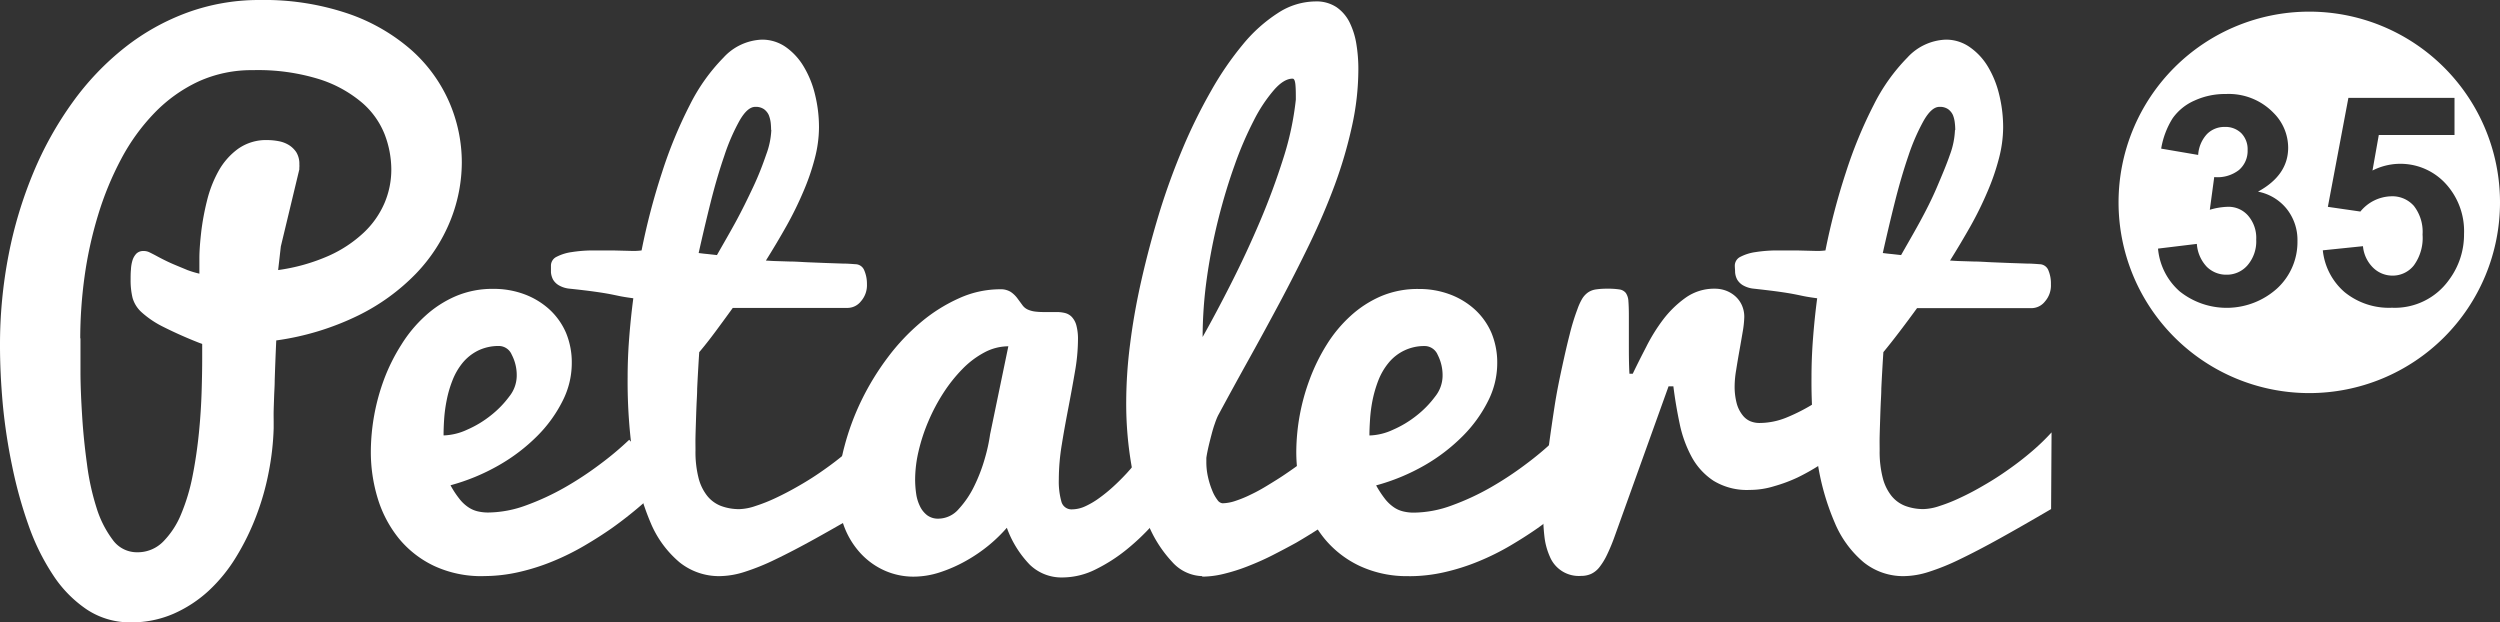 <svg xmlns="http://www.w3.org/2000/svg" xmlns:xlink="http://www.w3.org/1999/xlink" viewBox="0 0 435.84 108.47"><rect x="0" y="0" width="435.84" height="108.47" fill="#333333" stroke="none"/><defs><style>.cls-1{fill:none;}.cls-2{clip-path:url(#clip-path);}.cls-3{fill:#fff;}</style><clipPath id="clip-path" transform="translate(-8.66 -2.47)"><rect class="cls-1" x="-11.3" y="-181.5" width="477.91" height="675.89"/></clipPath></defs><title>pet-alert-35</title><g id="Layer_2" data-name="Layer 2"><g class="cls-2"><g class="cls-2"><path class="cls-3" d="M54,2.47A45.52,45.52,0,0,1,69.34,4.84a32.87,32.87,0,0,1,11,6.32,26.06,26.06,0,0,1,6.61,9.05,26.42,26.42,0,0,1,2.22,10.6,27.39,27.39,0,0,1-2,10.13,28.91,28.91,0,0,1-6,9.24,36.24,36.24,0,0,1-10.08,7.3,47.19,47.19,0,0,1-14.27,4.34q-.17,3.81-.27,7c0,.91-.07,1.81-.1,2.72s-.06,1.73-.08,2.47,0,1.41,0,2,0,.94,0,1.15a46.7,46.7,0,0,1-.86,7.59,44.78,44.78,0,0,1-2.19,7.7,42.49,42.49,0,0,1-3.5,7.13,27.52,27.52,0,0,1-4.8,5.9,22.19,22.19,0,0,1-6.13,4,18.32,18.32,0,0,1-7.42,1.49,13.63,13.63,0,0,1-7.64-2.22,21.16,21.16,0,0,1-5.9-6,39.06,39.06,0,0,1-4.28-8.66,76.5,76.5,0,0,1-2.85-10.26A98.28,98.28,0,0,1,9.15,73q-.49-5.43-.49-10.23a82,82,0,0,1,1.51-15.92A73.84,73.84,0,0,1,14.5,32.51a60.93,60.93,0,0,1,6.84-12.24,47.43,47.43,0,0,1,9.06-9.5,39.65,39.65,0,0,1,11-6.14A36.5,36.5,0,0,1,54,2.47m-31.31,59c0,1.43,0,3.35,0,5.77s.12,5,.29,7.75.45,5.53.84,8.35A42.83,42.83,0,0,0,25.49,91a18.19,18.19,0,0,0,2.82,5.58,5.18,5.18,0,0,0,4.25,2.17,6.23,6.23,0,0,0,4.54-1.85,14.76,14.76,0,0,0,3.14-4.81,34,34,0,0,0,2-6.68c.49-2.48.85-5,1.1-7.49s.4-4.89.47-7.17.1-4.22.1-5.82V62.44a73.84,73.84,0,0,1-6.81-3,16.69,16.69,0,0,1-3.73-2.51,5.38,5.38,0,0,1-1.6-2.53,13,13,0,0,1-.34-3.11c0-.62,0-1.24.06-1.85a6.35,6.35,0,0,1,.28-1.62,3,3,0,0,1,.68-1.15,1.7,1.7,0,0,1,1.23-.44,2.25,2.25,0,0,1,1,.21c.29.14.67.33,1.12.57,1.15.63,2.19,1.14,3.13,1.54s1.74.72,2.4,1a16.92,16.92,0,0,0,2.09.63c0-.46,0-1.35,0-2.69s.13-2.87.32-4.6a44,44,0,0,1,1-5.4,20.79,20.79,0,0,1,2-5.17,12,12,0,0,1,3.39-3.88,8.44,8.44,0,0,1,5.17-1.55,10.87,10.87,0,0,1,1.93.19,5.21,5.21,0,0,1,1.8.68A4.31,4.31,0,0,1,60.31,29a3.86,3.86,0,0,1,.54,2.14,2.85,2.85,0,0,1,0,.49,1.58,1.58,0,0,0,0,.34L57.62,45.43l-.47,4.12A32.89,32.89,0,0,0,66,47.05,22,22,0,0,0,72.1,43a15.5,15.5,0,0,0,3.61-5.17A14.9,14.9,0,0,0,76.88,32a17.24,17.24,0,0,0-1.12-6,14.12,14.12,0,0,0-3.89-5.55,21.54,21.54,0,0,0-7.41-4.13,36,36,0,0,0-11.7-1.62,22.34,22.34,0,0,0-9.55,2,25.88,25.88,0,0,0-7.62,5.46,35.31,35.31,0,0,0-5.79,8A54.34,54.34,0,0,0,25.75,40a69.07,69.07,0,0,0-2.35,10.7,79.61,79.61,0,0,0-.75,10.73" transform="translate(-8.66 -2.47)"/><path class="cls-3" d="M92.93,102.91a19.5,19.5,0,0,1-8.59-1.78,17.78,17.78,0,0,1-6.13-4.77,20.63,20.63,0,0,1-3.68-6.94,27.65,27.65,0,0,1-1.22-8.28,36.75,36.75,0,0,1,2.32-12.58,32.49,32.49,0,0,1,3-6,23.27,23.27,0,0,1,4.15-5,19,19,0,0,1,5.32-3.45,16.35,16.35,0,0,1,6.55-1.28,15.26,15.26,0,0,1,5.43.94,13.43,13.43,0,0,1,4.36,2.64,12,12,0,0,1,2.9,4.09,13.48,13.48,0,0,1,1,5.38,14.52,14.52,0,0,1-1.59,6.47,23.47,23.47,0,0,1-4.41,6.11,31.5,31.5,0,0,1-6.71,5.12,35.8,35.8,0,0,1-8.43,3.49,16.24,16.24,0,0,0,1.54,2.35,6.71,6.71,0,0,0,1.54,1.46,4.89,4.89,0,0,0,1.64.73,7.91,7.91,0,0,0,1.86.21,19.58,19.58,0,0,0,6.6-1.25,43.86,43.86,0,0,0,6.76-3.13,58.5,58.5,0,0,0,6.21-4.1,54.16,54.16,0,0,0,5-4.2l6.73,7a68.65,68.65,0,0,1-9.76,8.41q-2.23,1.56-4.83,3.08a43.34,43.34,0,0,1-5.42,2.68,37.18,37.18,0,0,1-5.9,1.88,27.47,27.47,0,0,1-6.19.71M86,78.38a10.45,10.45,0,0,0,4.1-1,18.2,18.2,0,0,0,4.12-2.48,17.16,17.16,0,0,0,3.21-3.29,5.85,5.85,0,0,0,1.31-3.44,7.7,7.7,0,0,0-.87-3.87,2.45,2.45,0,0,0-2.11-1.51,8.15,8.15,0,0,0-3.84.84,8.27,8.27,0,0,0-2.66,2.16,11.24,11.24,0,0,0-1.72,3,19.52,19.52,0,0,0-1,3.42,25.39,25.39,0,0,0-.45,3.34c-.07,1.08-.1,2-.1,2.77" transform="translate(-8.66 -2.47)"/><path class="cls-3" d="M159.8,91.22q-5,2.93-8.93,5.11t-7,3.65a39.43,39.43,0,0,1-5.43,2.2,14.67,14.67,0,0,1-4.3.73,11,11,0,0,1-7-2.4,18.13,18.13,0,0,1-5.06-6.92,43.07,43.07,0,0,1-3-10.93,92.74,92.74,0,0,1-1-14.46c0-2.09.08-4.32.26-6.68s.42-4.72.73-7.05q-1.56-.21-2.43-.39c-.57-.12-1.18-.25-1.82-.37s-1.47-.25-2.46-.39S109.9,53,108,52.8a4.58,4.58,0,0,1-1.93-.6,2.82,2.82,0,0,1-1-1,3.37,3.37,0,0,1-.36-1.26c0-.43,0-.81,0-1.12a1.72,1.72,0,0,1,1-1.59,8.2,8.2,0,0,1,2.61-.81,24.63,24.63,0,0,1,3.5-.29c1.27,0,2.49,0,3.65,0l3.14.08a11,11,0,0,0,1.9-.08,116.67,116.67,0,0,1,3.58-13.65,77.63,77.63,0,0,1,4.85-11.75,32.48,32.48,0,0,1,5.87-8.24,9.55,9.55,0,0,1,6.68-3.11,7.18,7.18,0,0,1,4.1,1.25A11,11,0,0,1,148.73,14a17.11,17.11,0,0,1,2,4.88,23.81,23.81,0,0,1,.71,5.83,21.66,21.66,0,0,1-.74,5.4,39.69,39.69,0,0,1-2,5.79,60,60,0,0,1-2.95,6q-1.69,3-3.57,6c.31,0,.83.06,1.56.08l2.53.08c1,0,2,.08,3.11.13l3.24.13,2.92.1c.9,0,1.65.07,2.24.11a1.68,1.68,0,0,1,1.52,1A5.92,5.92,0,0,1,159.8,52a4.23,4.23,0,0,1-1.05,3,3,3,0,0,1-2.29,1.15H136.41q-1.51,2.09-3,4.1t-2.85,3.62q-.21,3.24-.36,6.37c0,.91-.07,1.84-.11,2.8s-.07,1.9-.1,2.84-.06,1.84-.08,2.71,0,1.68,0,2.41a18.41,18.41,0,0,0,.52,4.75,8.33,8.33,0,0,0,1.51,3.15,5.7,5.7,0,0,0,2.43,1.78,9,9,0,0,0,3.21.55,9.42,9.42,0,0,0,2.74-.53,28.78,28.78,0,0,0,3.6-1.43c1.3-.61,2.68-1.33,4.12-2.17a50.63,50.63,0,0,0,4.28-2.74q2.12-1.48,4.05-3.13a37.55,37.55,0,0,0,3.5-3.37ZM143.09,25.13a11.83,11.83,0,0,0-.07-1.27,5.38,5.38,0,0,0-.34-1.34,2.65,2.65,0,0,0-.81-1,2.49,2.49,0,0,0-1.54-.42c-.91,0-1.82.8-2.74,2.4a35.08,35.08,0,0,0-2.66,6.14q-1.29,3.74-2.41,8.22c-.75,3-1.43,5.9-2.06,8.72.52.07,1,.13,1.57.18l1.62.18c1-1.77,2.13-3.7,3.26-5.77S139.06,37,140,35s1.65-3.87,2.25-5.62a13.86,13.86,0,0,0,.88-4.28" transform="translate(-8.66 -2.47)"/><path class="cls-3" d="M212.78,90.12A48,48,0,0,1,209.57,94a39.43,39.43,0,0,1-4.52,4.29,28.65,28.65,0,0,1-5.37,3.44,13,13,0,0,1-5.75,1.41,7.94,7.94,0,0,1-5.74-2.22,18.12,18.12,0,0,1-4-6.44,26.73,26.73,0,0,1-3.08,3,27.38,27.38,0,0,1-4,2.74,25.23,25.23,0,0,1-4.51,2,14.84,14.84,0,0,1-4.7.78,12.4,12.4,0,0,1-4.88-1,12.8,12.8,0,0,1-4.2-2.93,14.3,14.3,0,0,1-2.93-4.64,16.57,16.57,0,0,1-1.09-6.19,31.26,31.26,0,0,1,1.09-8,43.74,43.74,0,0,1,3-8.06,45.69,45.69,0,0,1,4.57-7.44,36.61,36.61,0,0,1,5.77-6.11,28.13,28.13,0,0,1,6.6-4.15A17.37,17.37,0,0,1,183,52.9a3.29,3.29,0,0,1,1.88.47A4.78,4.78,0,0,1,186,54.44l.87,1.18a2.34,2.34,0,0,0,1,.83,4.49,4.49,0,0,0,1.28.34,11.59,11.59,0,0,0,1.33.08l1.17,0,1.18,0a6.16,6.16,0,0,1,1.46.16,2.49,2.49,0,0,1,1.2.67,3.46,3.46,0,0,1,.81,1.46,9.14,9.14,0,0,1,.29,2.56,33.06,33.06,0,0,1-.53,5.56c-.34,2-.73,4.12-1.14,6.26s-.81,4.29-1.15,6.43a37.64,37.64,0,0,0-.52,6.08,12.92,12.92,0,0,0,.44,3.83,1.82,1.82,0,0,0,1.9,1.39,5.63,5.63,0,0,0,2.3-.55,14.19,14.19,0,0,0,2.43-1.44,27.07,27.07,0,0,0,2.45-2c.82-.75,1.59-1.52,2.33-2.32a80.71,80.71,0,0,0,5.16-6.37ZM168.2,86a17.42,17.42,0,0,0,.18,2.53,7.2,7.2,0,0,0,.66,2.19,4.34,4.34,0,0,0,1.25,1.57,3.15,3.15,0,0,0,2,.6,4.72,4.72,0,0,0,3.5-1.67,16.46,16.46,0,0,0,2.71-4,28.63,28.63,0,0,0,1.86-4.86,29.6,29.6,0,0,0,.91-4.17l3.18-15.35a8.92,8.92,0,0,0-4.17,1.07,15.42,15.42,0,0,0-3.84,2.9A26.29,26.29,0,0,0,173.11,71a32.34,32.34,0,0,0-2.61,4.94,31.14,31.14,0,0,0-1.7,5.19,22,22,0,0,0-.6,4.91" transform="translate(-8.66 -2.47)"/><path class="cls-3" d="M218.26,102.91a7.29,7.29,0,0,1-5.25-2.48,21.56,21.56,0,0,1-4.23-6.66A44.75,44.75,0,0,1,206,84.09a63.35,63.35,0,0,1-1-11.56,80.75,80.75,0,0,1,.68-10.1q.68-5.46,2-11.25t3.1-11.64a118.63,118.63,0,0,1,4.08-11.22,92.09,92.09,0,0,1,4.93-10,54.8,54.8,0,0,1,5.58-8.14,26.38,26.38,0,0,1,6.11-5.46,12.12,12.12,0,0,1,6.47-2,6.32,6.32,0,0,1,3.71,1,7,7,0,0,1,2.3,2.69,13.29,13.29,0,0,1,1.17,3.78,26.67,26.67,0,0,1,.34,4.31,46.15,46.15,0,0,1-1.12,10,77.51,77.51,0,0,1-3,10.23q-1.91,5.15-4.41,10.31t-5.22,10.26q-2.72,5.09-5.45,10T221,74.93a12,12,0,0,0-.54,1.36c-.2.55-.38,1.15-.55,1.8s-.35,1.33-.52,2.06-.32,1.45-.42,2.14V83a11.55,11.55,0,0,0,.29,2.64A14.21,14.21,0,0,0,220,88a6.79,6.79,0,0,0,.89,1.61,1.25,1.25,0,0,0,.89.6,7.43,7.43,0,0,0,2.27-.42,20.05,20.05,0,0,0,2.71-1.12c1-.47,1.94-1,2.95-1.62s2-1.22,2.92-1.85Q235.9,83,239.5,80.1l4.28,11a106.93,106.93,0,0,1-9.18,6c-1.33.73-2.69,1.45-4.1,2.17s-2.83,1.34-4.26,1.9a31.81,31.81,0,0,1-4.17,1.33,16.23,16.23,0,0,1-3.81.5m.05-41.76q2.35-4.17,5-9.4t5-10.75c1.57-3.69,2.92-7.36,4.07-11a51.24,51.24,0,0,0,2.19-10.25c0-1,0-1.87-.07-2.59s-.22-1.07-.5-1.07c-1,0-2.1.66-3.26,2a26.12,26.12,0,0,0-3.5,5.3,61.3,61.3,0,0,0-3.34,7.78q-1.59,4.43-2.85,9.44a99.43,99.43,0,0,0-2,10.31,75,75,0,0,0-.73,10.31" transform="translate(-8.66 -2.47)"/><path class="cls-3" d="M254.27,102.91a19.43,19.43,0,0,1-8.58-1.78,17.73,17.73,0,0,1-6.14-4.77,20.43,20.43,0,0,1-3.67-6.94,27.66,27.66,0,0,1-1.23-8.28A36.75,36.75,0,0,1,237,68.56a33.14,33.14,0,0,1,2.95-6,23.56,23.56,0,0,1,4.15-5,19,19,0,0,1,5.32-3.45A16.37,16.37,0,0,1,256,52.85a15.24,15.24,0,0,1,5.42.94,13.43,13.43,0,0,1,4.36,2.64,11.9,11.9,0,0,1,2.9,4.09,13.48,13.48,0,0,1,1,5.38,14.52,14.52,0,0,1-1.59,6.47,23.47,23.47,0,0,1-4.41,6.11A31.5,31.5,0,0,1,257,83.6a35.8,35.8,0,0,1-8.43,3.49,18.1,18.1,0,0,0,1.54,2.35,6.92,6.92,0,0,0,1.54,1.46,4.85,4.85,0,0,0,1.65.73,7.76,7.76,0,0,0,1.85.21,19.53,19.53,0,0,0,6.6-1.25,43.43,43.43,0,0,0,6.76-3.13,58.5,58.5,0,0,0,6.21-4.1,54.16,54.16,0,0,0,5-4.2l6.74,7a69.28,69.28,0,0,1-9.77,8.41q-2.24,1.56-4.83,3.08a43.34,43.34,0,0,1-5.42,2.68,37.18,37.18,0,0,1-5.9,1.88,27.47,27.47,0,0,1-6.19.71m-6.94-24.53a10.41,10.41,0,0,0,4.1-1,18.2,18.2,0,0,0,4.12-2.48,17.16,17.16,0,0,0,3.21-3.29,5.85,5.85,0,0,0,1.31-3.44,7.81,7.81,0,0,0-.86-3.87,2.48,2.48,0,0,0-2.12-1.51,8,8,0,0,0-6.49,3,11.27,11.27,0,0,0-1.73,3,21.41,21.41,0,0,0-1,3.42,25.32,25.32,0,0,0-.44,3.34c-.07,1.08-.11,2-.11,2.77" transform="translate(-8.66 -2.47)"/><path class="cls-3" d="M277.71,92c0-1.53.08-3.31.26-5.35s.41-4.18.71-6.45.64-4.56,1-6.91.82-4.59,1.28-6.71.9-4.07,1.36-5.85a38,38,0,0,1,1.35-4.38,10,10,0,0,1,.84-1.83,3.72,3.72,0,0,1,1-1.07,3.25,3.25,0,0,1,1.36-.52,12.59,12.59,0,0,1,2-.13,12.79,12.79,0,0,1,2.11.13,1.72,1.72,0,0,1,1.13.63,2.81,2.81,0,0,1,.44,1.43c.05.63.08,1.48.08,2.56v4.67c0,1.83,0,3.63.1,5.4h.58q1-2.09,2.34-4.67a30.67,30.67,0,0,1,3-4.83,18.19,18.19,0,0,1,3.92-3.78,8.56,8.56,0,0,1,5.06-1.54,5.53,5.53,0,0,1,1.93.34,5.19,5.19,0,0,1,1.65,1,4.7,4.7,0,0,1,1.12,1.54,4.91,4.91,0,0,1,.42,2.07,17.05,17.05,0,0,1-.26,2.48c-.18,1.06-.37,2.17-.58,3.34s-.4,2.29-.57,3.39a17.52,17.52,0,0,0-.27,2.74,11.47,11.47,0,0,0,.37,3.13,5.71,5.71,0,0,0,1,2,3.38,3.38,0,0,0,1.35,1.07,4.15,4.15,0,0,0,1.6.31,12.51,12.51,0,0,0,4.85-1,31.81,31.81,0,0,0,4.59-2.35,44.82,44.82,0,0,0,4.81-3.44l-.79,12.21c-.9.59-1.93,1.25-3.08,2a37.86,37.86,0,0,1-3.68,2.06A26.14,26.14,0,0,1,318,87.22a14.34,14.34,0,0,1-4.3.66,11.17,11.17,0,0,1-6.32-1.6,11.58,11.58,0,0,1-3.81-4.17,21.09,21.09,0,0,1-2.09-5.8c-.45-2.14-.82-4.3-1.09-6.49h-.84l-9.34,26a33,33,0,0,1-1.39,3.37,11.36,11.36,0,0,1-1.33,2.17,4,4,0,0,1-1.46,1.17,4.23,4.23,0,0,1-1.72.34,5.46,5.46,0,0,1-5.46-3.37,11.75,11.75,0,0,1-.94-3.49,35.57,35.57,0,0,1-.23-4" transform="translate(-8.66 -2.47)"/><path class="cls-3" d="M366.24,91.22q-5,2.93-8.93,5.11t-7,3.65a39.43,39.43,0,0,1-5.43,2.2,14.62,14.62,0,0,1-4.3.73,11,11,0,0,1-7-2.4,18.13,18.13,0,0,1-5.06-6.92,42.66,42.66,0,0,1-3.05-10.93,92.74,92.74,0,0,1-1-14.46c0-2.09.08-4.32.26-6.68s.42-4.72.73-7.05q-1.56-.21-2.43-.39c-.57-.12-1.18-.25-1.82-.37s-1.47-.25-2.46-.39-2.43-.31-4.3-.52a4.67,4.67,0,0,1-1.94-.6,2.87,2.87,0,0,1-1-1,3.19,3.19,0,0,1-.36-1.26c0-.43-.05-.81-.05-1.12a1.72,1.72,0,0,1,1-1.59,8.2,8.2,0,0,1,2.61-.81,24.76,24.76,0,0,1,3.5-.29q1.9,0,3.66,0l3.13.08a11,11,0,0,0,1.9-.08,116.67,116.67,0,0,1,3.58-13.65,77.63,77.63,0,0,1,4.85-11.75,32.48,32.48,0,0,1,5.87-8.24,9.55,9.55,0,0,1,6.68-3.11,7.18,7.18,0,0,1,4.1,1.25A11,11,0,0,1,355.17,14a17.11,17.11,0,0,1,2,4.88,23.81,23.81,0,0,1,.71,5.83,21.66,21.66,0,0,1-.74,5.4,39.69,39.69,0,0,1-2,5.79,60,60,0,0,1-2.95,6q-1.7,3-3.57,6c.31,0,.83.06,1.56.08l2.53.08c1,0,2,.08,3.11.13l3.23.13,2.93.1c.9,0,1.65.07,2.24.11a1.68,1.68,0,0,1,1.52,1,5.92,5.92,0,0,1,.47,2.51,4.23,4.23,0,0,1-1.05,3,3,3,0,0,1-2.29,1.15h-20q-1.52,2.09-3.05,4.1T337,63.86q-.21,3.24-.36,6.37c0,.91-.07,1.84-.11,2.8s-.07,1.9-.1,2.84-.06,1.84-.08,2.71,0,1.68,0,2.41a18.37,18.37,0,0,0,.53,4.75,8.33,8.33,0,0,0,1.51,3.15,5.7,5.7,0,0,0,2.43,1.78,9,9,0,0,0,3.21.55,9.42,9.42,0,0,0,2.74-.53,28.19,28.19,0,0,0,3.6-1.43q2-.92,4.12-2.17a50.63,50.63,0,0,0,4.28-2.74q2.12-1.48,4.05-3.13a37.55,37.55,0,0,0,3.5-3.37ZM349.53,25.13a9.83,9.83,0,0,0-.08-1.27,5,5,0,0,0-.33-1.34,2.65,2.65,0,0,0-.81-1,2.49,2.49,0,0,0-1.54-.42c-.91,0-1.82.8-2.74,2.4a35.8,35.8,0,0,0-2.67,6.14q-1.28,3.74-2.4,8.22c-.75,3-1.43,5.9-2.06,8.72.52.07,1,.13,1.57.18l1.62.18c1-1.77,2.13-3.7,3.26-5.77s2.15-4.1,3-6.1,1.65-3.87,2.25-5.62a13.86,13.86,0,0,0,.88-4.28" transform="translate(-8.66 -2.47)"/></g></g></g><g id="Layer_3" data-name="Layer 3"><path class="cls-3" d="M411.25,4.5A33.25,33.25,0,1,0,444.5,37.75,33.25,33.25,0,0,0,411.25,4.5Zm-5.59,48.24a13.13,13.13,0,0,1-17,.53,11.23,11.23,0,0,1-3.78-7.46l6.77-.82a6.45,6.45,0,0,0,1.74,4,4.8,4.8,0,0,0,3.44,1.37,4.75,4.75,0,0,0,3.65-1.64A6.39,6.39,0,0,0,402,44.24a5.92,5.92,0,0,0-1.42-4.18,4.52,4.52,0,0,0-3.46-1.54,12.06,12.06,0,0,0-3.21.52l.77-5.7A6.08,6.08,0,0,0,399,32.1a4.38,4.38,0,0,0,1.5-3.47,4,4,0,0,0-1.1-2.94,3.93,3.93,0,0,0-2.91-1.09,4.23,4.23,0,0,0-3.07,1.24,5.87,5.87,0,0,0-1.54,3.64l-6.45-1.1a14.33,14.33,0,0,1,2-5.29A9.18,9.18,0,0,1,391.25,20a12.69,12.69,0,0,1,5.45-1.14A10.85,10.85,0,0,1,405,22.13a8.59,8.59,0,0,1,2.57,6.08q0,4.8-5.26,7.67a8.48,8.48,0,0,1,5,3,8.71,8.71,0,0,1,1.88,5.65A11,11,0,0,1,405.66,52.74Zm20,3.38a12.25,12.25,0,0,1-8.24-2.71,11.13,11.13,0,0,1-3.81-7.3l7-.72a6,6,0,0,0,1.77,3.75,4.81,4.81,0,0,0,3.39,1.38,4.7,4.7,0,0,0,3.71-1.78A8.13,8.13,0,0,0,431,43.37a7.37,7.37,0,0,0-1.51-5,5,5,0,0,0-3.92-1.68,7.16,7.16,0,0,0-5.41,2.66l-5.67-.82,3.58-19h18.5V26H423.37l-1.1,6.2A10.7,10.7,0,0,1,435,34.46a12.23,12.23,0,0,1,3.23,8.79,13.2,13.2,0,0,1-2.61,8A11.6,11.6,0,0,1,425.68,56.12Z" transform="translate(-8.66 -2.47)"/></g></svg>